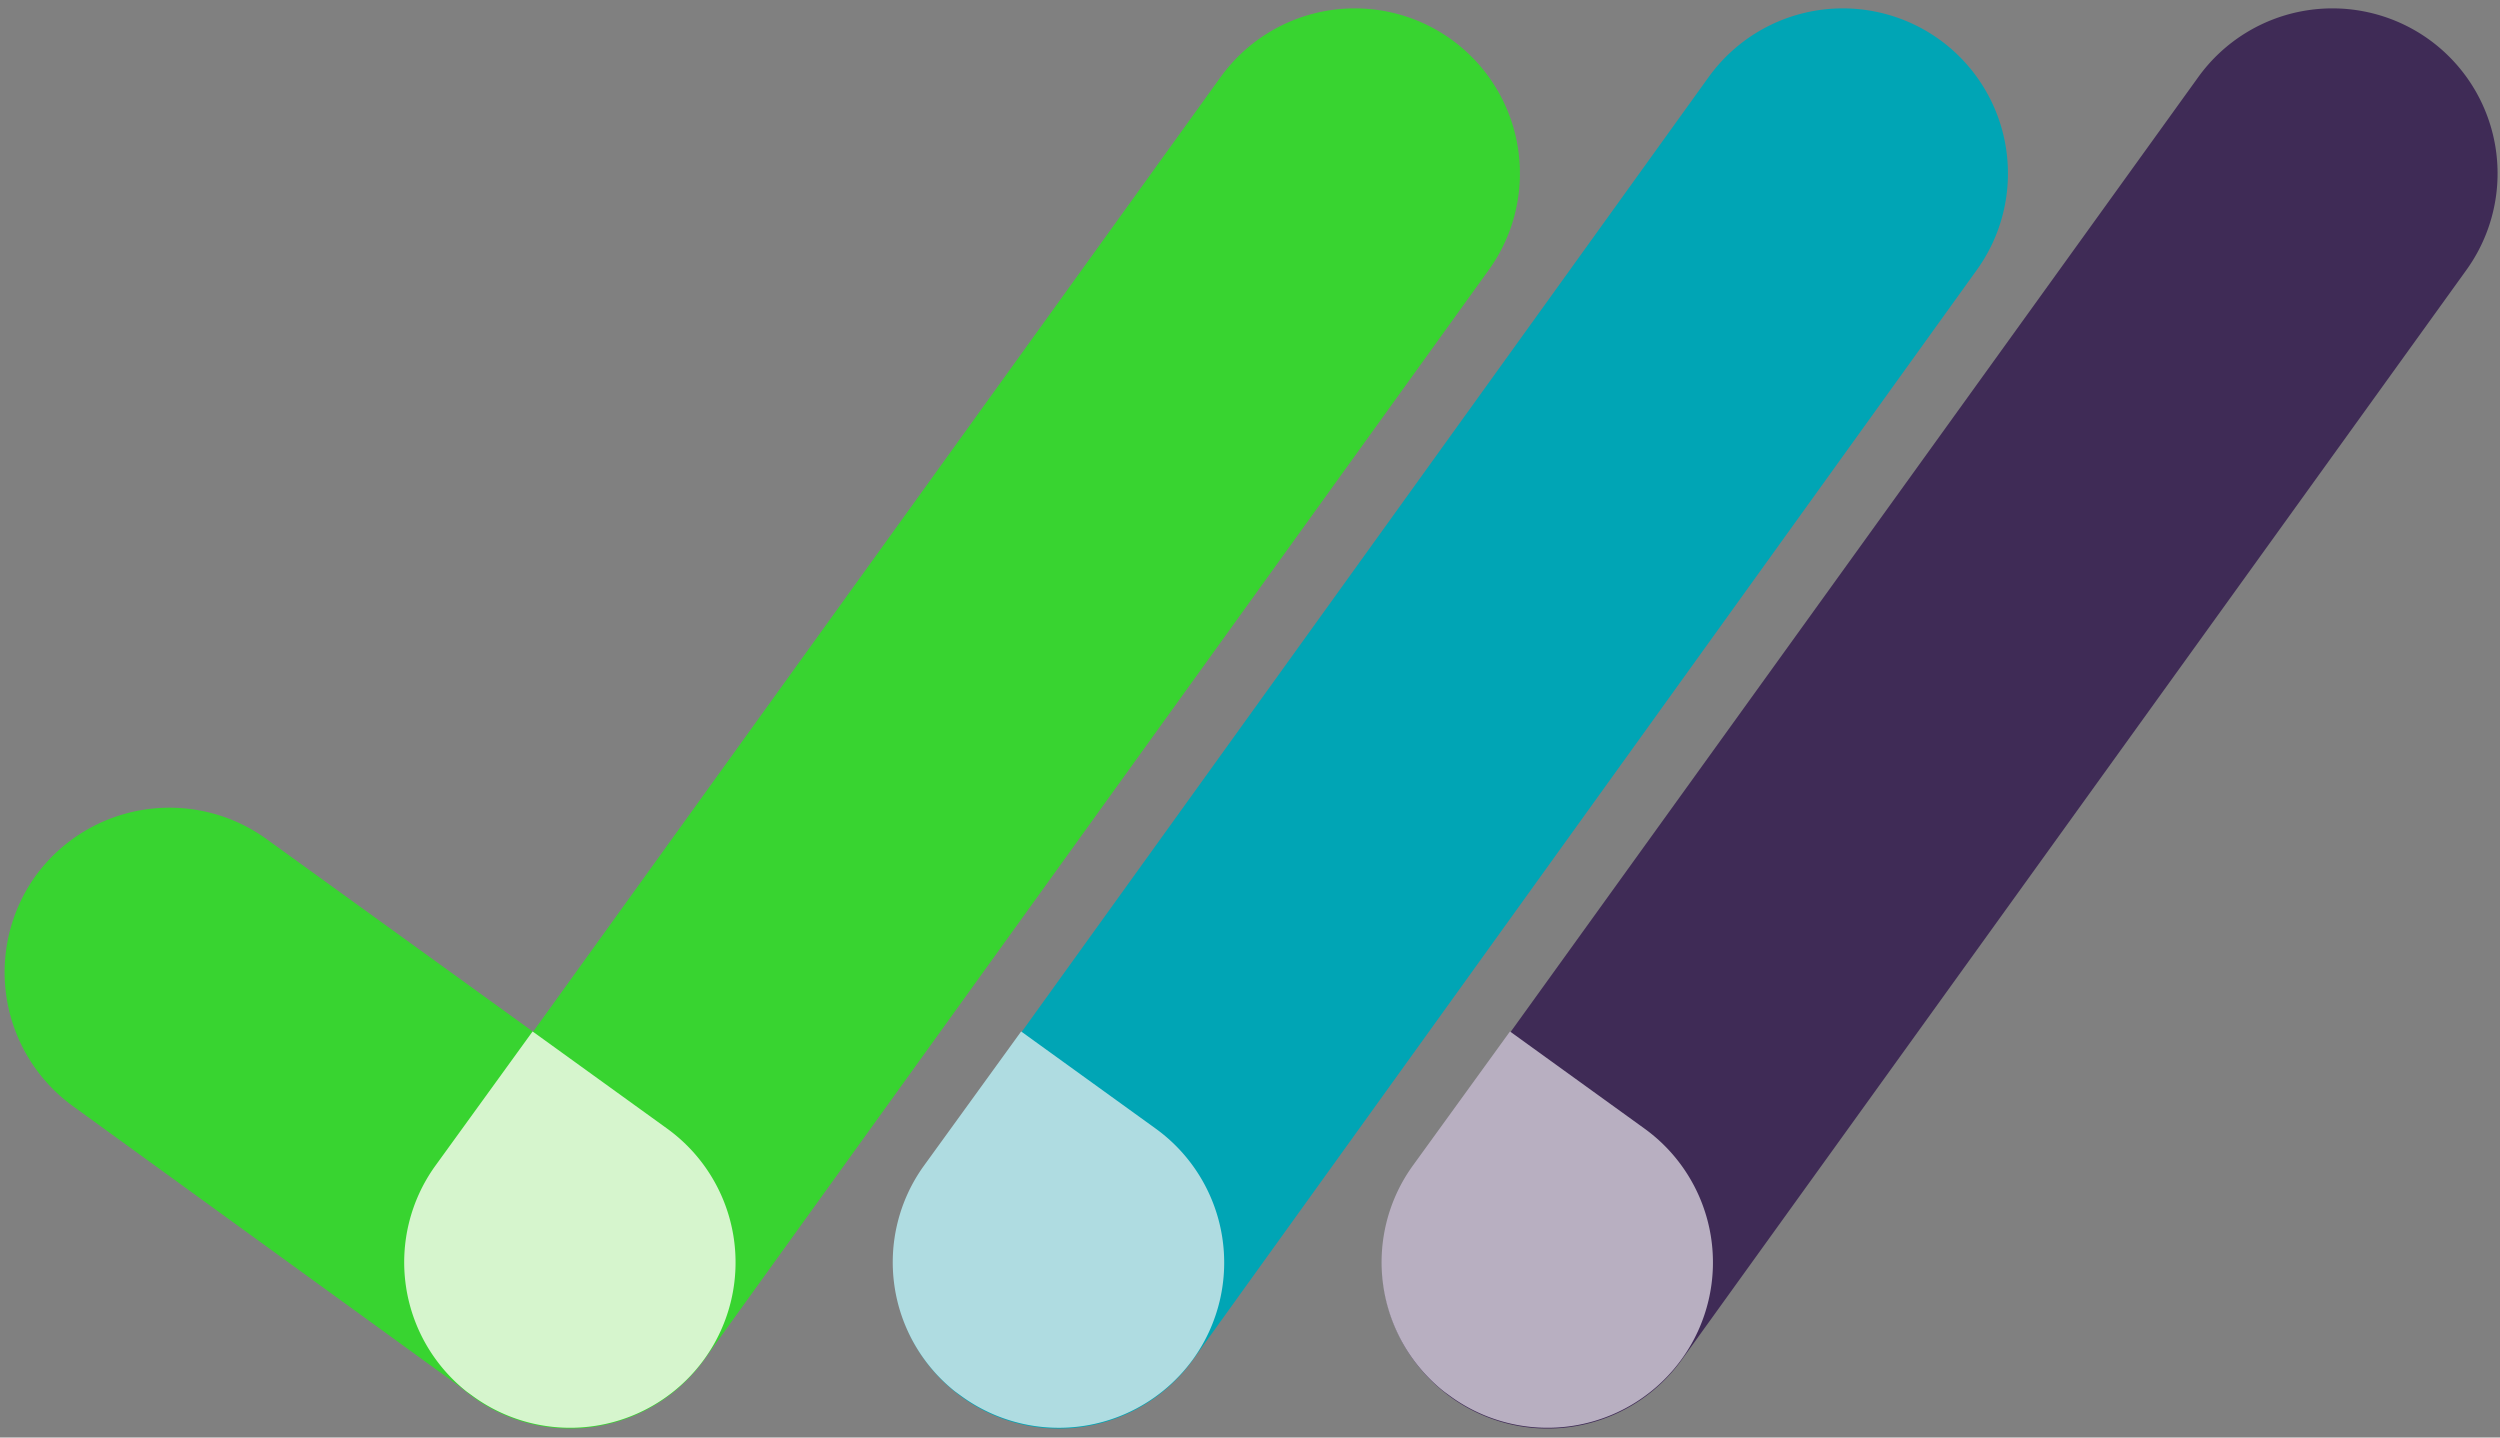 <?xml version="1.0" encoding="UTF-8" standalone="no"?>
<svg
   xmlns:dc="http://purl.org/dc/elements/1.1/"
   xmlns:cc="http://creativecommons.org/ns#"
   xmlns:rdf="http://www.w3.org/1999/02/22-rdf-syntax-ns#"
   xmlns:svg="http://www.w3.org/2000/svg"
   xmlns="http://www.w3.org/2000/svg"
   xmlns:sodipodi="http://sodipodi.sourceforge.net/DTD/sodipodi-0.dtd"
   xmlns:inkscape="http://www.inkscape.org/namespaces/inkscape"
   id="Layer_1"
   data-name="Layer 1"
   viewBox="0 0 200 115"
   version="1.1"
   sodipodi:docname="Paratus_3col_white-01.svg"
   width="200"
   height="115"
   inkscape:version="0.92.5 (2060ec1f9f, 2020-04-08)">
  <rect x="0" y="0" width="200" height="115" fill="#808080" stroke="none"/>
  <sodipodi:namedview
     pagecolor="#ffffff"
     bordercolor="#666666"
     borderopacity="1"
     objecttolerance="10"
     gridtolerance="10"
     guidetolerance="10"
     inkscape:pageopacity="0"
     inkscape:pageshadow="2"
     inkscape:window-width="1920"
     inkscape:window-height="1001"
     id="namedview152"
     showgrid="false"
     inkscape:zoom="3.9560599"
     inkscape:cx="193.52499"
     inkscape:cy="88.544998"
     inkscape:window-x="-9"
     inkscape:window-y="-9"
     inkscape:window-maximized="1"
     inkscape:current-layer="Layer_1" />
  <defs
     id="defs85">
    <style
       id="style83">.cls-1{fill:#3f2b56;}.cls-2{fill:#00a5b5;}.cls-3{fill:#38d430;}.cls-4{fill:#afdce1;}.cls-5{fill:#b8afc1;}.cls-6{fill:#d6f5cd;}</style>
  </defs>
  <title
     id="title87">Paratus_3col_white</title>
  <path
     class="cls-1"
     d="m 116.101,111.798 v 0 a 13.208,13.208 0 0 1 -3.016,-18.465 L 175.87,6.156 a 13.229,13.229 0 0 1 18.422,-3.017 v 0 a 13.208,13.208 0 0 1 3.016,18.465 l -62.765,87.177 a 13.208,13.208 0 0 1 -18.444,3.017 z"
     id="path137"
     inkscape:connector-curvature="0"
     style="fill:#3f2b56;stroke-width:2.155" />
  <path
     class="cls-2"
     d="m 76.994,111.798 v 0 A 13.229,13.229 0 0 1 73.977,93.333 L 136.699,6.156 a 13.229,13.229 0 0 1 18.422,-3.017 v 0 A 13.208,13.208 0 0 1 158.138,21.605 l -62.7,87.177 a 13.208,13.208 0 0 1 -18.444,3.017 z"
     id="path139"
     inkscape:connector-curvature="0"
     style="fill:#00a5b5;stroke-width:2.155" />
  <path
     class="cls-3"
     d="m 37.887,111.798 v 0 A 13.229,13.229 0 0 1 34.871,93.333 L 97.657,6.156 a 13.229,13.229 0 0 1 18.422,-3.017 v 0 a 13.208,13.208 0 0 1 3.016,18.465 l -62.765,87.177 a 13.208,13.208 0 0 1 -18.444,3.017 z"
     id="path141"
     inkscape:connector-curvature="0"
     style="fill:#38d430;stroke-width:2.155" />
  <path
     class="cls-3"
     d="m 56.353,108.717 v 0 a 13.229,13.229 0 0 1 -18.487,2.995 L 5.826,88.485 A 13.229,13.229 0 0 1 2.853,70.063 v 0 A 13.251,13.251 0 0 1 21.361,67.154 l 32.018,23.141 a 13.208,13.208 0 0 1 2.973,18.422 z"
     id="path143"
     inkscape:connector-curvature="0"
     style="fill:#38d430;stroke-width:2.155" />
  <path
     class="cls-4"
     d="m 95.459,108.717 a 13.229,13.229 0 0 0 -2.995,-18.422 l -10.773,-7.778 -7.8,10.773 a 13.208,13.208 0 0 0 2.521,18.034 l 0.474,0.345 a 13.251,13.251 0 0 0 18.573,-2.952 z"
     id="path145"
     inkscape:connector-curvature="0"
     style="fill:#afdce1;stroke-width:2.155" />
  <path
     class="cls-5"
     d="m 134.544,108.717 a 13.208,13.208 0 0 0 -2.973,-18.422 l -10.773,-7.778 -7.8,10.773 a 13.208,13.208 0 0 0 2.521,18.034 l 0.474,0.345 a 13.229,13.229 0 0 0 18.551,-2.952 z"
     id="path147"
     inkscape:connector-curvature="0"
     style="fill:#b8afc1;stroke-width:2.155" />
  <path
     class="cls-6"
     d="m 56.353,108.717 v 0 a 13.208,13.208 0 0 0 -2.973,-18.422 l -10.773,-7.778 -7.8,10.773 a 13.208,13.208 0 0 0 2.521,18.034 l 0.474,0.345 a 13.229,13.229 0 0 0 18.551,-2.952 z"
     id="path149"
     inkscape:connector-curvature="0"
     style="fill:#d6f5cd;stroke-width:2.155" />
</svg>
